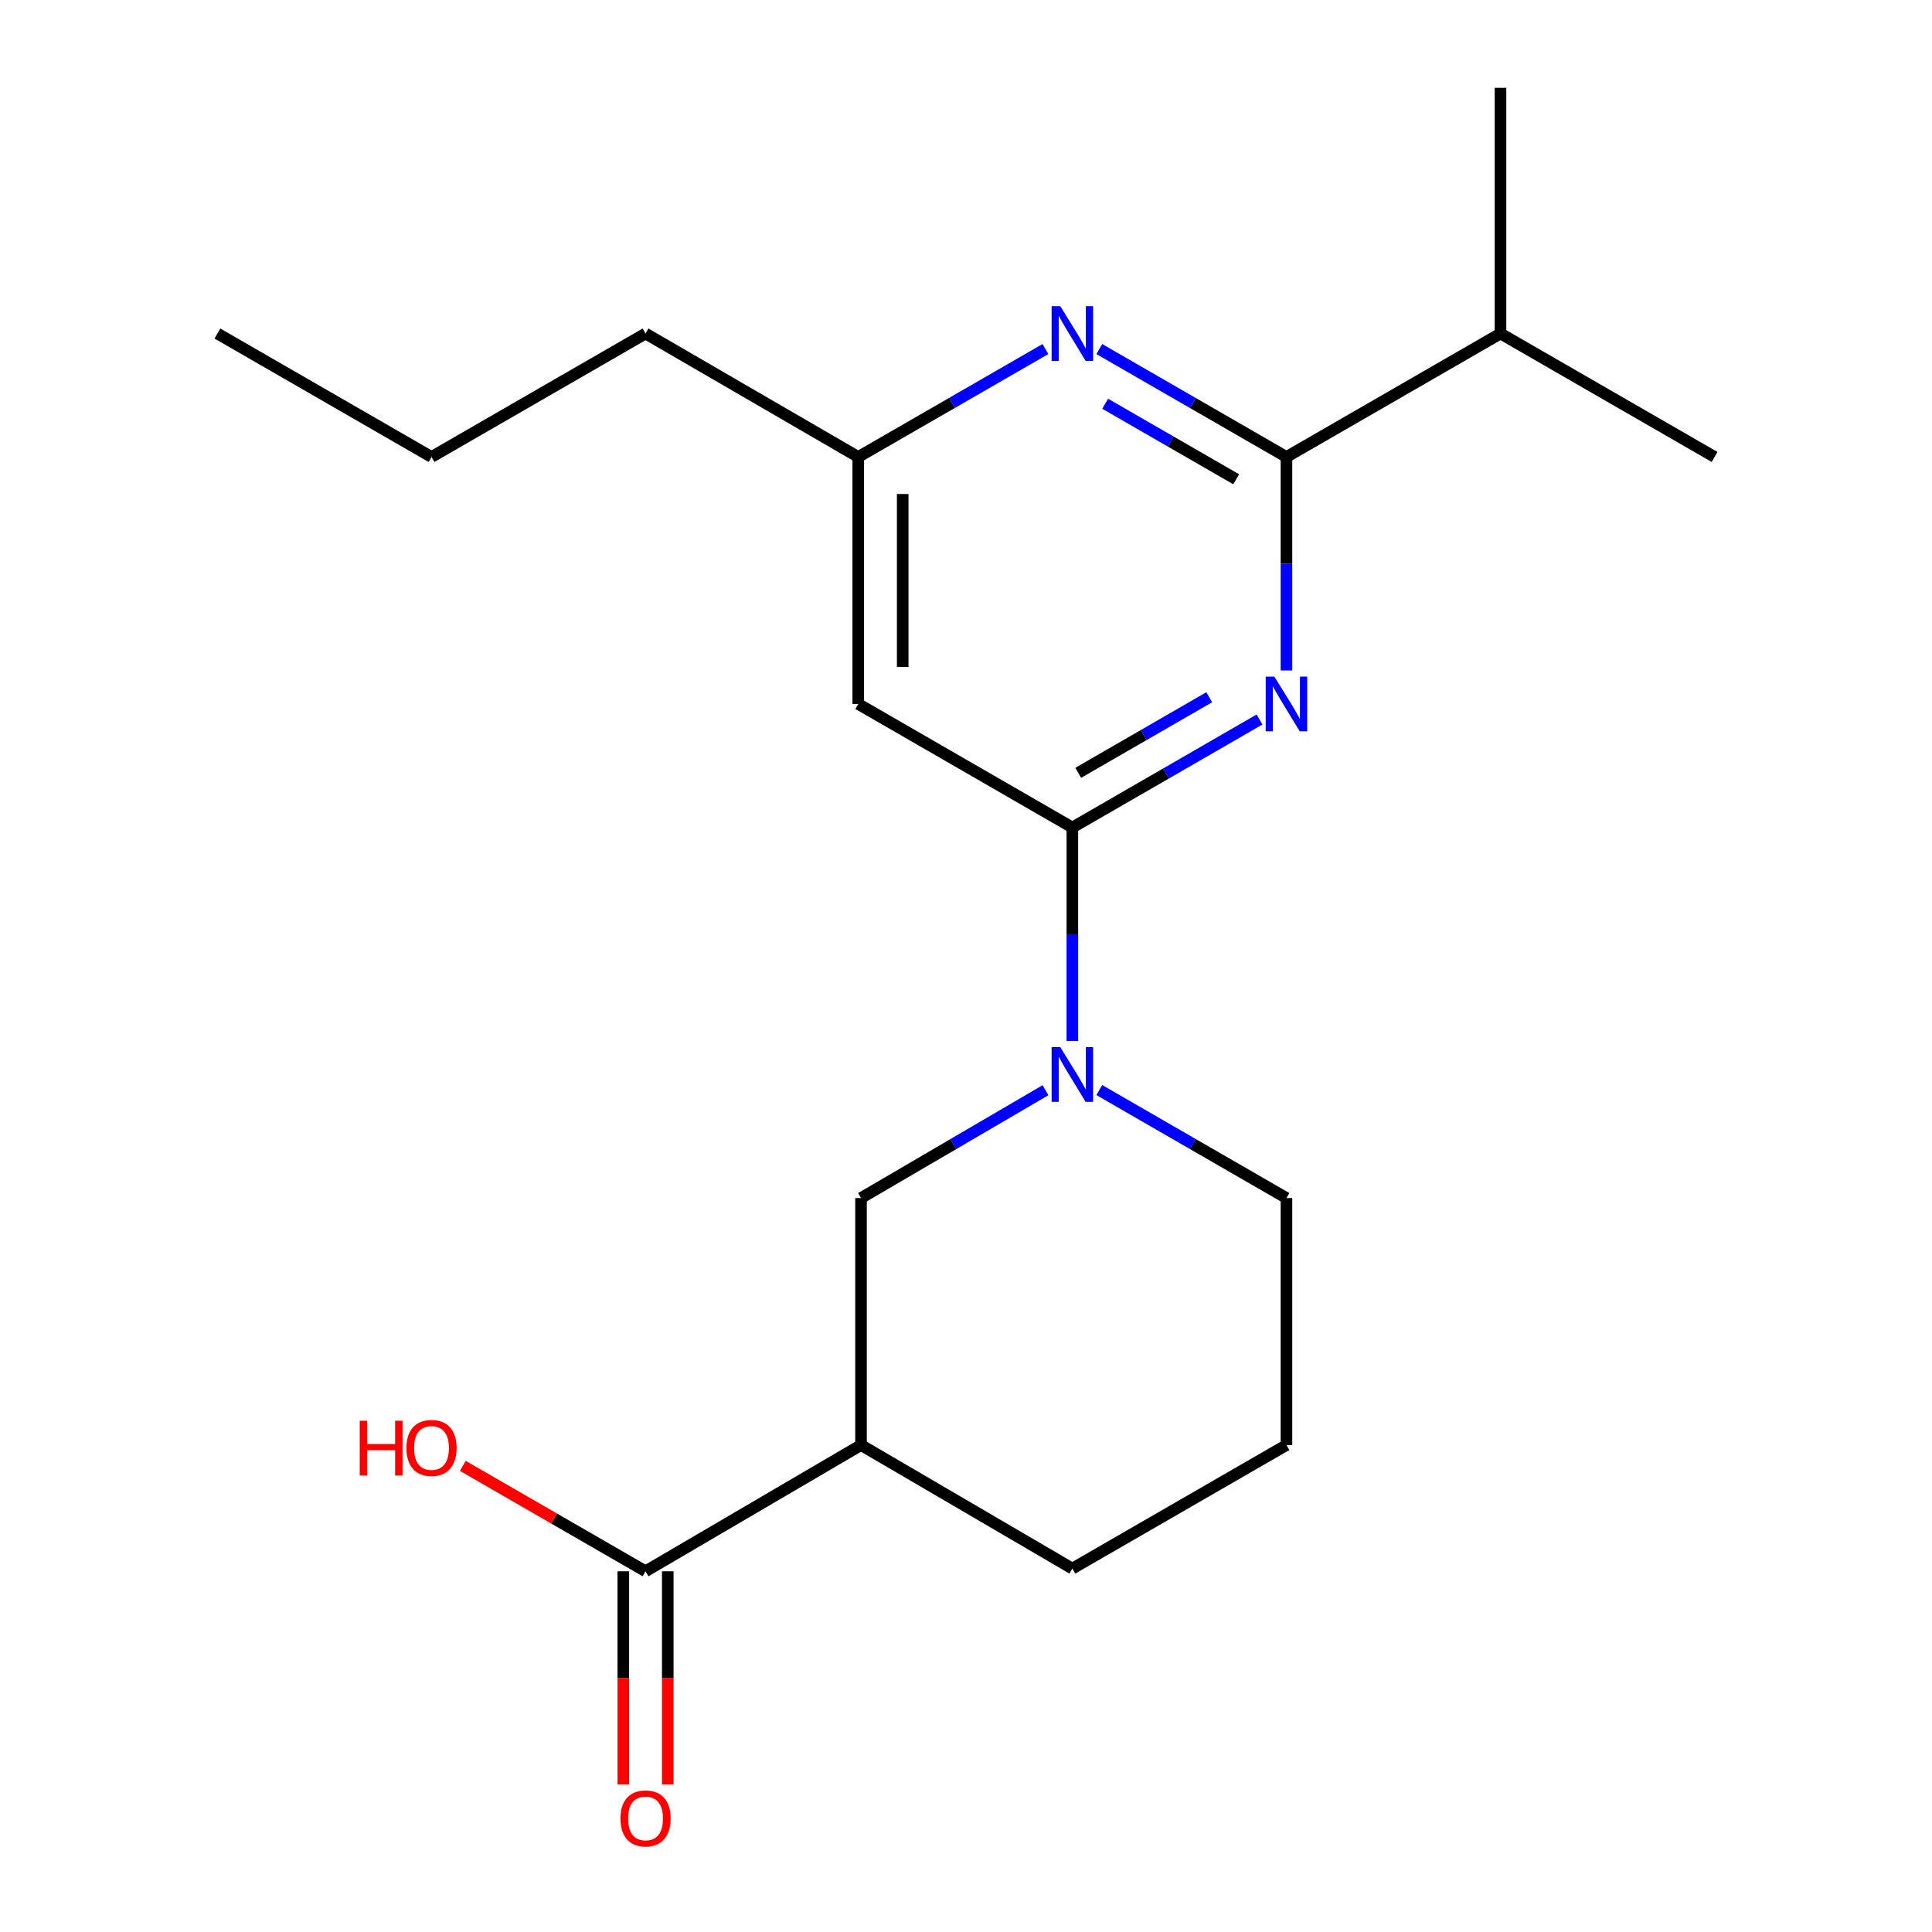 <?xml version='1.0' encoding='iso-8859-1'?>
<svg version='1.1' baseProfile='full'
              xmlns='http://www.w3.org/2000/svg'
                      xmlns:rdkit='http://www.rdkit.org/xml'
                      xmlns:xlink='http://www.w3.org/1999/xlink'
                  xml:space='preserve'
width='1000px' height='1000px' viewBox='0 0 1000 1000'>
<!-- END OF HEADER -->
<rect style='opacity:1.0;fill:#FFFFFF;stroke:none' width='1000' height='1000' x='0' y='0'> </rect>
<path class='bond-0' d='M 651.932,372.421 L 603.492,400.373' style='fill:none;fill-rule:evenodd;stroke:#0000FF;stroke-width:6px;stroke-linecap:butt;stroke-linejoin:miter;stroke-opacity:1' />
<path class='bond-0' d='M 603.492,400.373 L 555.052,428.324' style='fill:none;fill-rule:evenodd;stroke:#000000;stroke-width:6px;stroke-linecap:butt;stroke-linejoin:miter;stroke-opacity:1' />
<path class='bond-0' d='M 625.904,360.884 L 591.996,380.45' style='fill:none;fill-rule:evenodd;stroke:#0000FF;stroke-width:6px;stroke-linecap:butt;stroke-linejoin:miter;stroke-opacity:1' />
<path class='bond-0' d='M 591.996,380.45 L 558.087,400.016' style='fill:none;fill-rule:evenodd;stroke:#000000;stroke-width:6px;stroke-linecap:butt;stroke-linejoin:miter;stroke-opacity:1' />
<path class='bond-1' d='M 665.871,347.022 L 665.871,291.774' style='fill:none;fill-rule:evenodd;stroke:#0000FF;stroke-width:6px;stroke-linecap:butt;stroke-linejoin:miter;stroke-opacity:1' />
<path class='bond-1' d='M 665.871,291.774 L 665.871,236.525' style='fill:none;fill-rule:evenodd;stroke:#000000;stroke-width:6px;stroke-linecap:butt;stroke-linejoin:miter;stroke-opacity:1' />
<path class='bond-2' d='M 555.052,428.324 L 555.052,483.566' style='fill:none;fill-rule:evenodd;stroke:#000000;stroke-width:6px;stroke-linecap:butt;stroke-linejoin:miter;stroke-opacity:1' />
<path class='bond-2' d='M 555.052,483.566 L 555.052,538.809' style='fill:none;fill-rule:evenodd;stroke:#0000FF;stroke-width:6px;stroke-linecap:butt;stroke-linejoin:miter;stroke-opacity:1' />
<path class='bond-5' d='M 555.052,428.324 L 444.233,364.378' style='fill:none;fill-rule:evenodd;stroke:#000000;stroke-width:6px;stroke-linecap:butt;stroke-linejoin:miter;stroke-opacity:1' />
<path class='bond-3' d='M 665.871,236.525 L 617.43,208.596' style='fill:none;fill-rule:evenodd;stroke:#000000;stroke-width:6px;stroke-linecap:butt;stroke-linejoin:miter;stroke-opacity:1' />
<path class='bond-3' d='M 617.43,208.596 L 568.99,180.667' style='fill:none;fill-rule:evenodd;stroke:#0000FF;stroke-width:6px;stroke-linecap:butt;stroke-linejoin:miter;stroke-opacity:1' />
<path class='bond-3' d='M 639.849,248.074 L 605.941,228.523' style='fill:none;fill-rule:evenodd;stroke:#000000;stroke-width:6px;stroke-linecap:butt;stroke-linejoin:miter;stroke-opacity:1' />
<path class='bond-3' d='M 605.941,228.523 L 572.032,208.973' style='fill:none;fill-rule:evenodd;stroke:#0000FF;stroke-width:6px;stroke-linecap:butt;stroke-linejoin:miter;stroke-opacity:1' />
<path class='bond-10' d='M 665.871,236.525 L 776.651,172.631' style='fill:none;fill-rule:evenodd;stroke:#000000;stroke-width:6px;stroke-linecap:butt;stroke-linejoin:miter;stroke-opacity:1' />
<path class='bond-7' d='M 541.144,564.295 L 493.404,592.203' style='fill:none;fill-rule:evenodd;stroke:#0000FF;stroke-width:6px;stroke-linecap:butt;stroke-linejoin:miter;stroke-opacity:1' />
<path class='bond-7' d='M 493.404,592.203 L 445.664,620.111' style='fill:none;fill-rule:evenodd;stroke:#000000;stroke-width:6px;stroke-linecap:butt;stroke-linejoin:miter;stroke-opacity:1' />
<path class='bond-12' d='M 568.99,564.208 L 617.43,592.159' style='fill:none;fill-rule:evenodd;stroke:#0000FF;stroke-width:6px;stroke-linecap:butt;stroke-linejoin:miter;stroke-opacity:1' />
<path class='bond-12' d='M 617.43,592.159 L 665.871,620.111' style='fill:none;fill-rule:evenodd;stroke:#000000;stroke-width:6px;stroke-linecap:butt;stroke-linejoin:miter;stroke-opacity:1' />
<path class='bond-8' d='M 541.114,180.667 L 492.673,208.596' style='fill:none;fill-rule:evenodd;stroke:#0000FF;stroke-width:6px;stroke-linecap:butt;stroke-linejoin:miter;stroke-opacity:1' />
<path class='bond-8' d='M 492.673,208.596 L 444.233,236.525' style='fill:none;fill-rule:evenodd;stroke:#000000;stroke-width:6px;stroke-linecap:butt;stroke-linejoin:miter;stroke-opacity:1' />
<path class='bond-4' d='M 445.664,747.951 L 445.664,620.111' style='fill:none;fill-rule:evenodd;stroke:#000000;stroke-width:6px;stroke-linecap:butt;stroke-linejoin:miter;stroke-opacity:1' />
<path class='bond-6' d='M 445.664,747.951 L 334.129,813.29' style='fill:none;fill-rule:evenodd;stroke:#000000;stroke-width:6px;stroke-linecap:butt;stroke-linejoin:miter;stroke-opacity:1' />
<path class='bond-21' d='M 445.664,747.951 L 555.052,811.897' style='fill:none;fill-rule:evenodd;stroke:#000000;stroke-width:6px;stroke-linecap:butt;stroke-linejoin:miter;stroke-opacity:1' />
<path class='bond-20' d='M 444.233,364.378 L 444.233,236.525' style='fill:none;fill-rule:evenodd;stroke:#000000;stroke-width:6px;stroke-linecap:butt;stroke-linejoin:miter;stroke-opacity:1' />
<path class='bond-20' d='M 467.235,345.2 L 467.235,255.703' style='fill:none;fill-rule:evenodd;stroke:#000000;stroke-width:6px;stroke-linecap:butt;stroke-linejoin:miter;stroke-opacity:1' />
<path class='bond-9' d='M 322.628,813.29 L 322.628,868.452' style='fill:none;fill-rule:evenodd;stroke:#000000;stroke-width:6px;stroke-linecap:butt;stroke-linejoin:miter;stroke-opacity:1' />
<path class='bond-9' d='M 322.628,868.452 L 322.628,923.614' style='fill:none;fill-rule:evenodd;stroke:#FF0000;stroke-width:6px;stroke-linecap:butt;stroke-linejoin:miter;stroke-opacity:1' />
<path class='bond-9' d='M 345.63,813.29 L 345.63,868.452' style='fill:none;fill-rule:evenodd;stroke:#000000;stroke-width:6px;stroke-linecap:butt;stroke-linejoin:miter;stroke-opacity:1' />
<path class='bond-9' d='M 345.63,868.452 L 345.63,923.614' style='fill:none;fill-rule:evenodd;stroke:#FF0000;stroke-width:6px;stroke-linecap:butt;stroke-linejoin:miter;stroke-opacity:1' />
<path class='bond-11' d='M 334.129,813.29 L 286.838,786.008' style='fill:none;fill-rule:evenodd;stroke:#000000;stroke-width:6px;stroke-linecap:butt;stroke-linejoin:miter;stroke-opacity:1' />
<path class='bond-11' d='M 286.838,786.008 L 239.546,758.726' style='fill:none;fill-rule:evenodd;stroke:#FF0000;stroke-width:6px;stroke-linecap:butt;stroke-linejoin:miter;stroke-opacity:1' />
<path class='bond-15' d='M 444.233,236.525 L 334.129,172.631' style='fill:none;fill-rule:evenodd;stroke:#000000;stroke-width:6px;stroke-linecap:butt;stroke-linejoin:miter;stroke-opacity:1' />
<path class='bond-16' d='M 776.651,172.631 L 887.47,236.525' style='fill:none;fill-rule:evenodd;stroke:#000000;stroke-width:6px;stroke-linecap:butt;stroke-linejoin:miter;stroke-opacity:1' />
<path class='bond-17' d='M 776.651,172.631 L 776.651,45.455' style='fill:none;fill-rule:evenodd;stroke:#000000;stroke-width:6px;stroke-linecap:butt;stroke-linejoin:miter;stroke-opacity:1' />
<path class='bond-14' d='M 665.871,620.111 L 665.871,747.951' style='fill:none;fill-rule:evenodd;stroke:#000000;stroke-width:6px;stroke-linecap:butt;stroke-linejoin:miter;stroke-opacity:1' />
<path class='bond-13' d='M 555.052,811.897 L 665.871,747.951' style='fill:none;fill-rule:evenodd;stroke:#000000;stroke-width:6px;stroke-linecap:butt;stroke-linejoin:miter;stroke-opacity:1' />
<path class='bond-18' d='M 334.129,172.631 L 223.349,236.525' style='fill:none;fill-rule:evenodd;stroke:#000000;stroke-width:6px;stroke-linecap:butt;stroke-linejoin:miter;stroke-opacity:1' />
<path class='bond-19' d='M 223.349,236.525 L 112.53,172.631' style='fill:none;fill-rule:evenodd;stroke:#000000;stroke-width:6px;stroke-linecap:butt;stroke-linejoin:miter;stroke-opacity:1' />
<path  class='atom-0' d='M 659.611 350.218
L 668.891 365.218
Q 669.811 366.698, 671.291 369.378
Q 672.771 372.058, 672.851 372.218
L 672.851 350.218
L 676.611 350.218
L 676.611 378.538
L 672.731 378.538
L 662.771 362.138
Q 661.611 360.218, 660.371 358.018
Q 659.171 355.818, 658.811 355.138
L 658.811 378.538
L 655.131 378.538
L 655.131 350.218
L 659.611 350.218
' fill='#0000FF'/>
<path  class='atom-3' d='M 548.792 542.005
L 558.072 557.005
Q 558.992 558.485, 560.472 561.165
Q 561.952 563.845, 562.032 564.005
L 562.032 542.005
L 565.792 542.005
L 565.792 570.325
L 561.912 570.325
L 551.952 553.925
Q 550.792 552.005, 549.552 549.805
Q 548.352 547.605, 547.992 546.925
L 547.992 570.325
L 544.312 570.325
L 544.312 542.005
L 548.792 542.005
' fill='#0000FF'/>
<path  class='atom-4' d='M 548.792 158.471
L 558.072 173.471
Q 558.992 174.951, 560.472 177.631
Q 561.952 180.311, 562.032 180.471
L 562.032 158.471
L 565.792 158.471
L 565.792 186.791
L 561.912 186.791
L 551.952 170.391
Q 550.792 168.471, 549.552 166.271
Q 548.352 164.071, 547.992 163.391
L 547.992 186.791
L 544.312 186.791
L 544.312 158.471
L 548.792 158.471
' fill='#0000FF'/>
<path  class='atom-10' d='M 321.129 941.21
Q 321.129 934.41, 324.489 930.61
Q 327.849 926.81, 334.129 926.81
Q 340.409 926.81, 343.769 930.61
Q 347.129 934.41, 347.129 941.21
Q 347.129 948.09, 343.729 952.01
Q 340.329 955.89, 334.129 955.89
Q 327.889 955.89, 324.489 952.01
Q 321.129 948.13, 321.129 941.21
M 334.129 952.69
Q 338.449 952.69, 340.769 949.81
Q 343.129 946.89, 343.129 941.21
Q 343.129 935.65, 340.769 932.85
Q 338.449 930.01, 334.129 930.01
Q 329.809 930.01, 327.449 932.81
Q 325.129 935.61, 325.129 941.21
Q 325.129 946.93, 327.449 949.81
Q 329.809 952.69, 334.129 952.69
' fill='#FF0000'/>
<path  class='atom-12' d='M 186.189 735.382
L 190.029 735.382
L 190.029 747.422
L 204.509 747.422
L 204.509 735.382
L 208.349 735.382
L 208.349 763.702
L 204.509 763.702
L 204.509 750.622
L 190.029 750.622
L 190.029 763.702
L 186.189 763.702
L 186.189 735.382
' fill='#FF0000'/>
<path  class='atom-12' d='M 210.349 749.462
Q 210.349 742.662, 213.709 738.862
Q 217.069 735.062, 223.349 735.062
Q 229.629 735.062, 232.989 738.862
Q 236.349 742.662, 236.349 749.462
Q 236.349 756.342, 232.949 760.262
Q 229.549 764.142, 223.349 764.142
Q 217.109 764.142, 213.709 760.262
Q 210.349 756.382, 210.349 749.462
M 223.349 760.942
Q 227.669 760.942, 229.989 758.062
Q 232.349 755.142, 232.349 749.462
Q 232.349 743.902, 229.989 741.102
Q 227.669 738.262, 223.349 738.262
Q 219.029 738.262, 216.669 741.062
Q 214.349 743.862, 214.349 749.462
Q 214.349 755.182, 216.669 758.062
Q 219.029 760.942, 223.349 760.942
' fill='#FF0000'/>
</svg>
